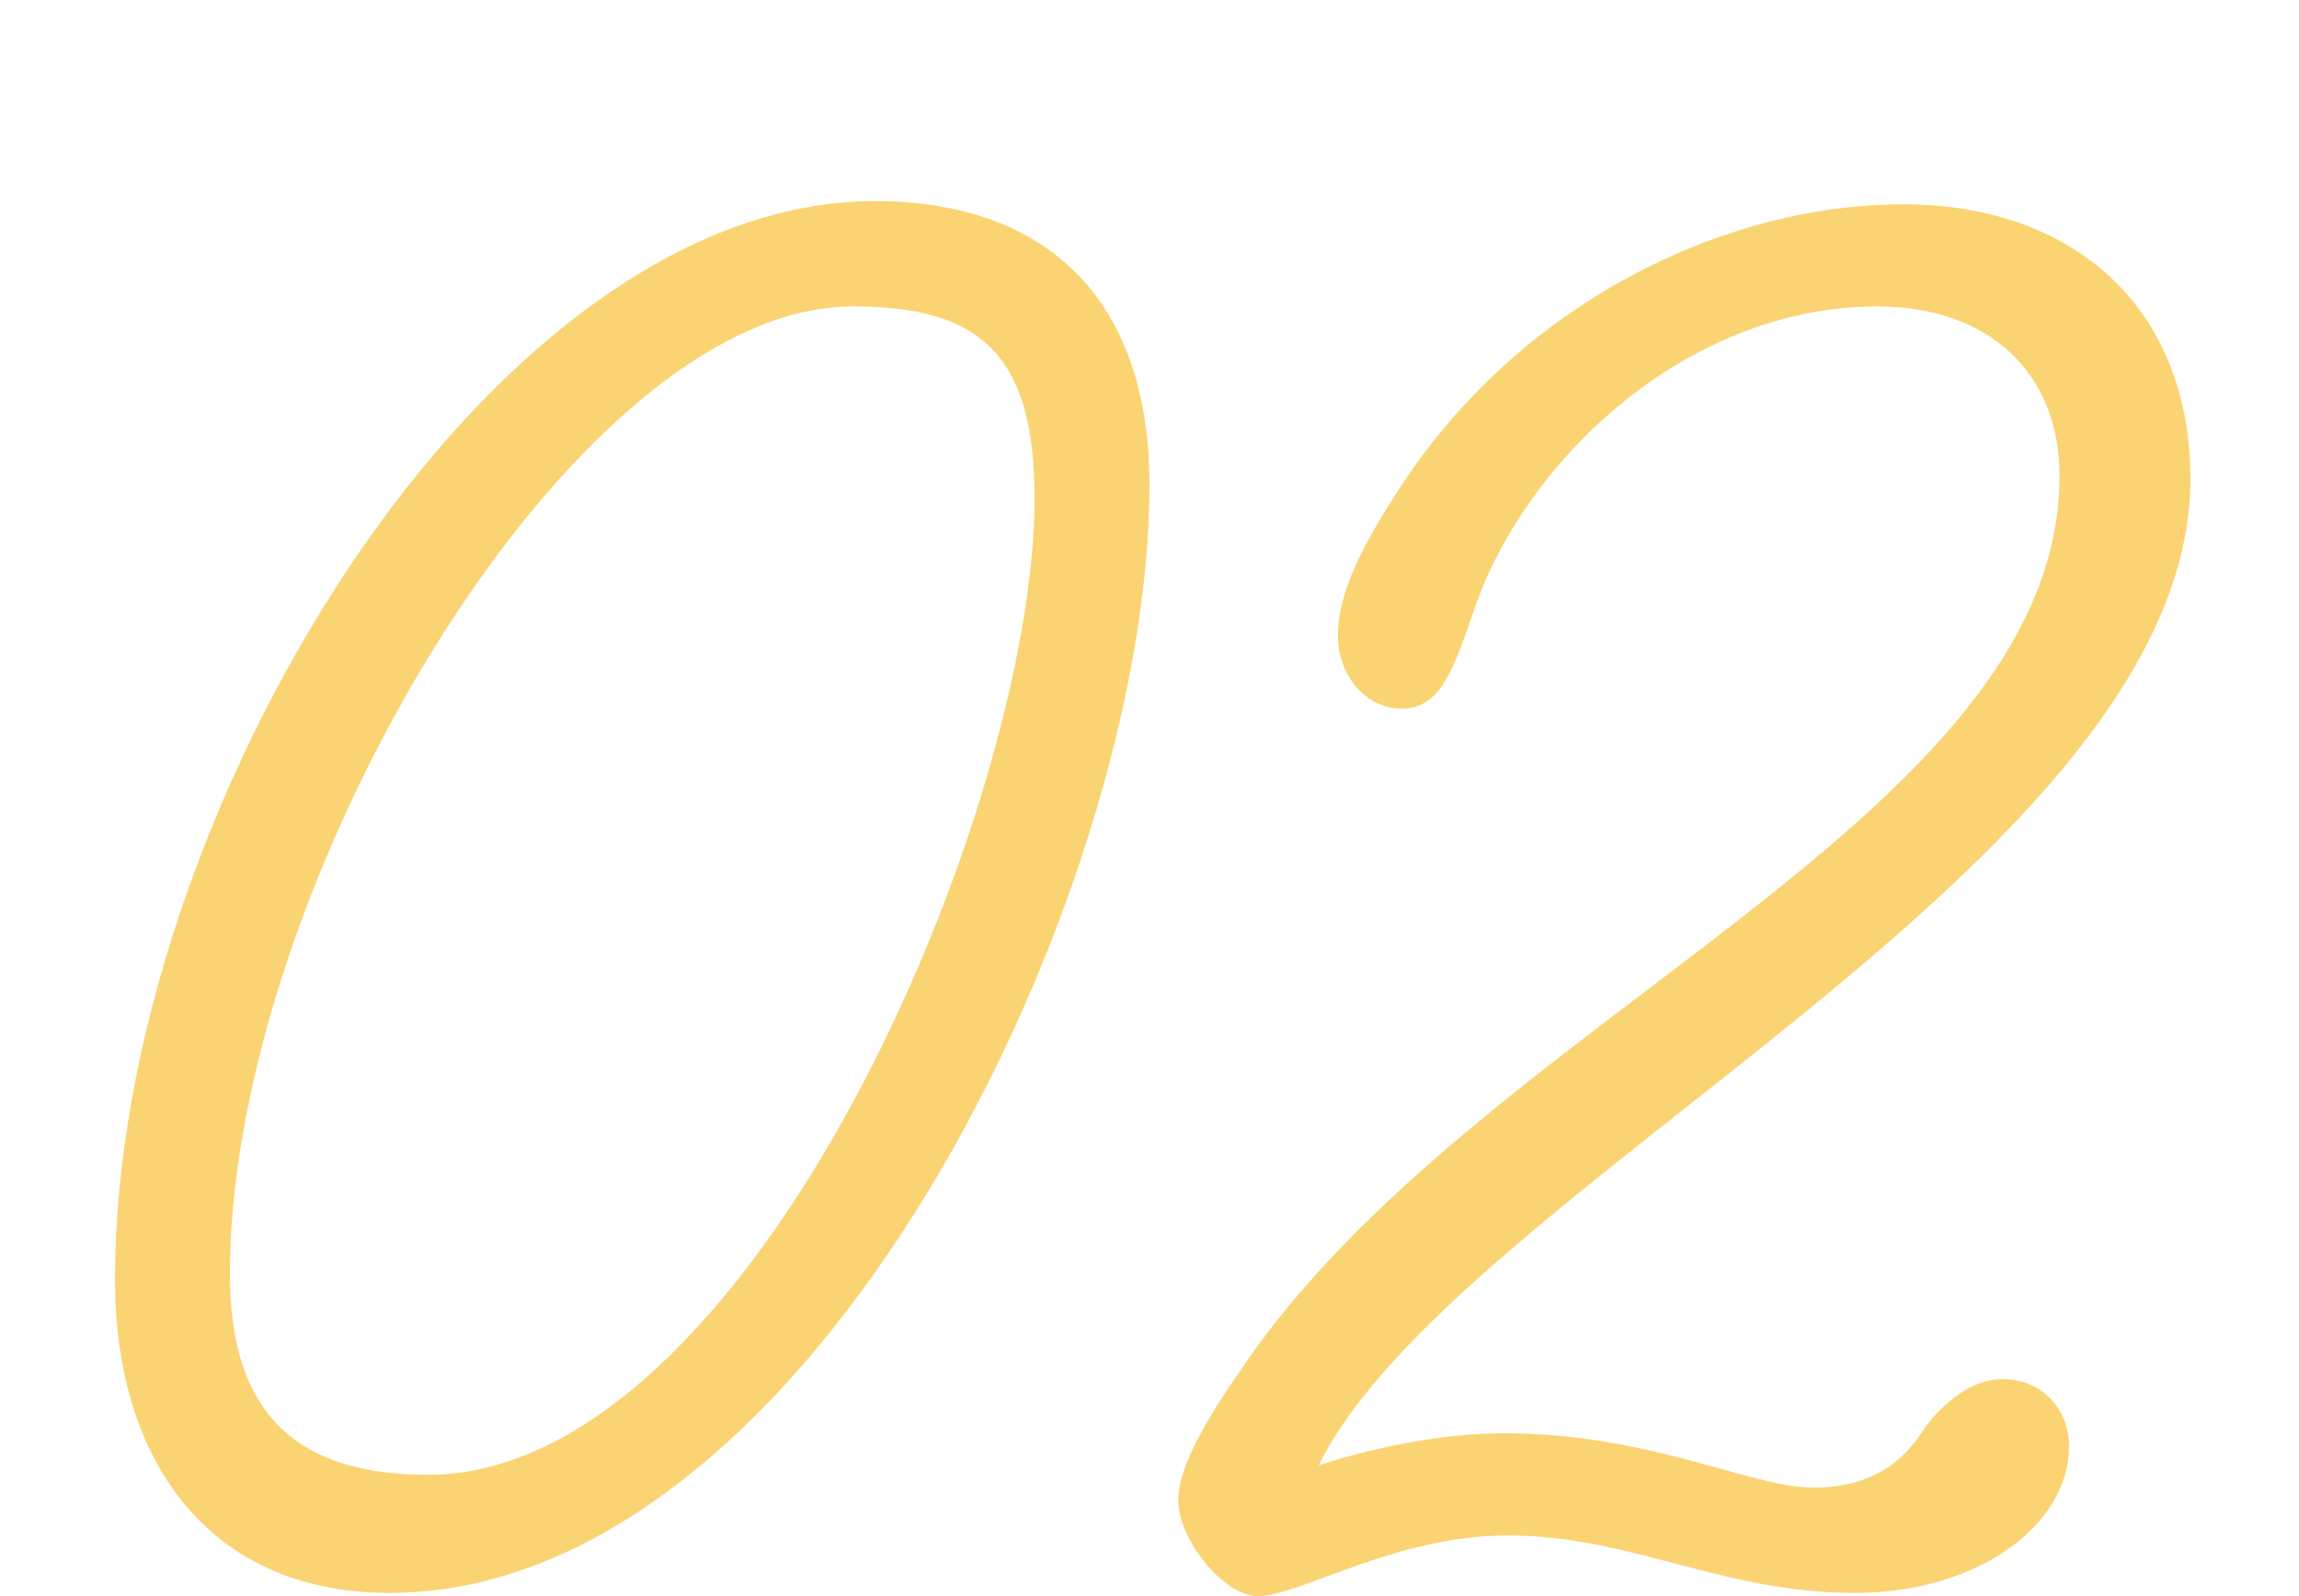 <?xml version="1.0" encoding="utf-8"?>
<!-- Generator: Adobe Illustrator 22.1.0, SVG Export Plug-In . SVG Version: 6.00 Build 0)  -->
<svg version="1.1" id="レイヤー_1" xmlns="http://www.w3.org/2000/svg" xmlns:xlink="http://www.w3.org/1999/xlink" x="0px"
	 y="0px" viewBox="0 0 72 50" style="enable-background:new 0 0 72 50;" xml:space="preserve">
<style type="text/css">
	.st0{enable-background:new    ;}
	.st1{fill:#FAD473;}
</style>
<g class="st0">
	<path class="st1" d="M36,15.2C36,28,25.4,49.9,12.2,49.9c-5.7,0-8.6-4.2-8.6-9.8c0-14.6,11.7-33.8,23.8-33.8
		C32.7,6.3,36,9.3,36,15.2z M7.2,39.9c0,4.1,1.8,6.3,6.2,6.3c10.1,0,19-20.8,19-30.6c0-4.6-1.8-6-5.7-6C17.9,9.6,7.2,27.8,7.2,39.9z
		"/>
	<path class="st1" d="M64.5,14.9c0-3.2-2.2-5.3-5.7-5.3c-6.1,0-11.2,5-12.7,9.7c-0.6,1.7-1,2.9-2.2,2.9c-1.1,0-2-1-2-2.3
		c0-1.4,0.9-3,1.8-4.4c3.8-6,10.3-9.1,15.9-9.1c5.4,0,9,3.3,9,8.6c0,12-23,22.2-27.3,30.9c2.2-0.7,4.2-1,5.8-1
		c4.6,0,7.7,1.7,9.7,1.7c2.1,0,3-1.1,3.5-1.9c0.6-0.8,1.5-1.5,2.4-1.5c1.3,0,2.1,1,2.1,2.1c0,2.5-2.9,4.6-6.7,4.6
		c-4.2,0-7-1.8-10.9-1.8c-3.5,0-6.5,1.9-7.8,1.9c-1.1,0-2.5-1.8-2.5-3c0-1.1,1-2.7,1.9-4C46.2,31.9,64.5,25.7,64.5,14.9z"/>
</g>
</svg>
